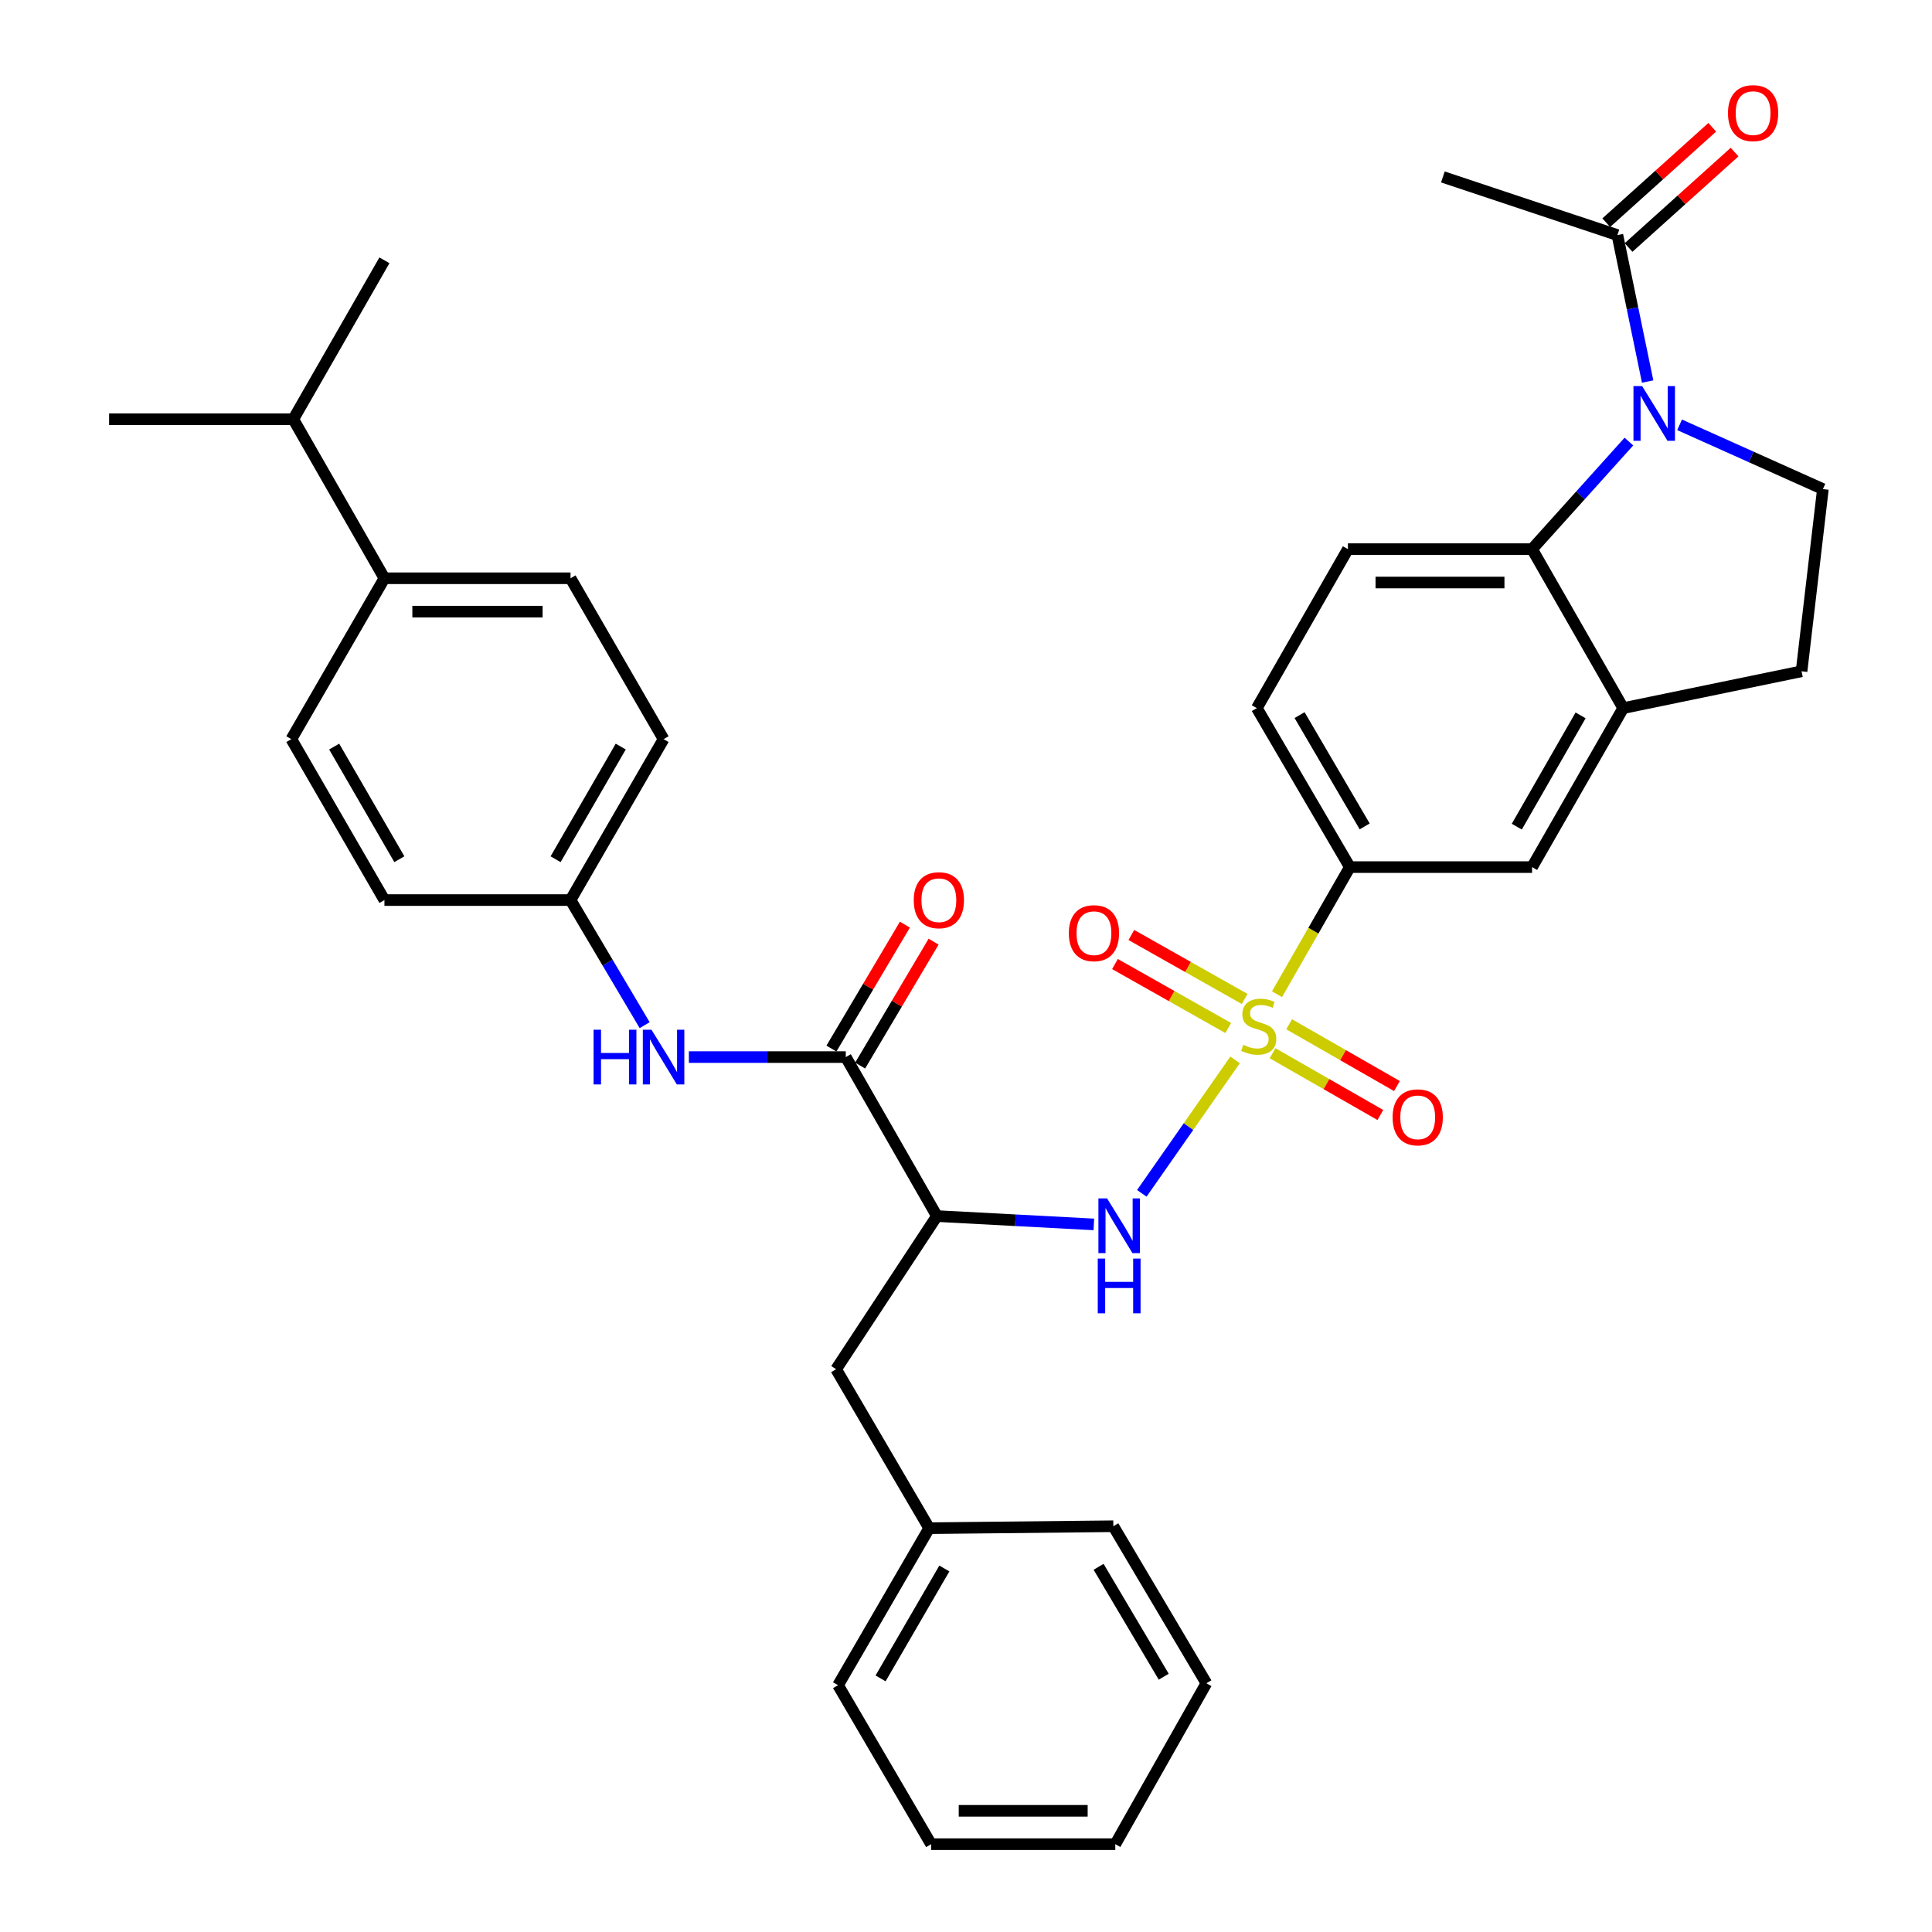 <?xml version='1.0' encoding='iso-8859-1'?>
<svg version='1.1' baseProfile='full'
              xmlns='http://www.w3.org/2000/svg'
                      xmlns:rdkit='http://www.rdkit.org/xml'
                      xmlns:xlink='http://www.w3.org/1999/xlink'
                  xml:space='preserve'
width='1000px' height='1000px' viewBox='0 0 1000 1000'>
<!-- END OF HEADER -->
<rect style='opacity:1.0;fill:#FFFFFF;stroke:none' width='1000' height='1000' x='0' y='0'> </rect>
<path class='bond-1' d='M 639.285,548.592 L 615.144,583.132' style='fill:none;fill-rule:evenodd;stroke:#CCCC00;stroke-width:6px;stroke-linecap:butt;stroke-linejoin:miter;stroke-opacity:1' />
<path class='bond-1' d='M 615.144,583.132 L 591.003,617.671' style='fill:none;fill-rule:evenodd;stroke:#0000FF;stroke-width:6px;stroke-linecap:butt;stroke-linejoin:miter;stroke-opacity:1' />
<path class='bond-5' d='M 660.97,514.6 L 679.824,481.706' style='fill:none;fill-rule:evenodd;stroke:#CCCC00;stroke-width:6px;stroke-linecap:butt;stroke-linejoin:miter;stroke-opacity:1' />
<path class='bond-5' d='M 679.824,481.706 L 698.678,448.812' style='fill:none;fill-rule:evenodd;stroke:#000000;stroke-width:6px;stroke-linecap:butt;stroke-linejoin:miter;stroke-opacity:1' />
<path class='bond-11' d='M 658.675,545.146 L 686.573,561.134' style='fill:none;fill-rule:evenodd;stroke:#CCCC00;stroke-width:6px;stroke-linecap:butt;stroke-linejoin:miter;stroke-opacity:1' />
<path class='bond-11' d='M 686.573,561.134 L 714.471,577.123' style='fill:none;fill-rule:evenodd;stroke:#FF0000;stroke-width:6px;stroke-linecap:butt;stroke-linejoin:miter;stroke-opacity:1' />
<path class='bond-11' d='M 667.263,530.161 L 695.161,546.15' style='fill:none;fill-rule:evenodd;stroke:#CCCC00;stroke-width:6px;stroke-linecap:butt;stroke-linejoin:miter;stroke-opacity:1' />
<path class='bond-11' d='M 695.161,546.15 L 723.059,562.138' style='fill:none;fill-rule:evenodd;stroke:#FF0000;stroke-width:6px;stroke-linecap:butt;stroke-linejoin:miter;stroke-opacity:1' />
<path class='bond-12' d='M 644.235,517.061 L 614.912,500.505' style='fill:none;fill-rule:evenodd;stroke:#CCCC00;stroke-width:6px;stroke-linecap:butt;stroke-linejoin:miter;stroke-opacity:1' />
<path class='bond-12' d='M 614.912,500.505 L 585.59,483.949' style='fill:none;fill-rule:evenodd;stroke:#FF0000;stroke-width:6px;stroke-linecap:butt;stroke-linejoin:miter;stroke-opacity:1' />
<path class='bond-12' d='M 635.743,532.101 L 606.42,515.545' style='fill:none;fill-rule:evenodd;stroke:#CCCC00;stroke-width:6px;stroke-linecap:butt;stroke-linejoin:miter;stroke-opacity:1' />
<path class='bond-12' d='M 606.42,515.545 L 577.098,498.988' style='fill:none;fill-rule:evenodd;stroke:#FF0000;stroke-width:6px;stroke-linecap:butt;stroke-linejoin:miter;stroke-opacity:1' />
<path class='bond-0' d='M 843.119,228.555 L 818.059,256.395' style='fill:none;fill-rule:evenodd;stroke:#0000FF;stroke-width:6px;stroke-linecap:butt;stroke-linejoin:miter;stroke-opacity:1' />
<path class='bond-0' d='M 818.059,256.395 L 792.999,284.235' style='fill:none;fill-rule:evenodd;stroke:#000000;stroke-width:6px;stroke-linecap:butt;stroke-linejoin:miter;stroke-opacity:1' />
<path class='bond-7' d='M 852.812,197.482 L 844.989,159.583' style='fill:none;fill-rule:evenodd;stroke:#0000FF;stroke-width:6px;stroke-linecap:butt;stroke-linejoin:miter;stroke-opacity:1' />
<path class='bond-7' d='M 844.989,159.583 L 837.165,121.683' style='fill:none;fill-rule:evenodd;stroke:#000000;stroke-width:6px;stroke-linecap:butt;stroke-linejoin:miter;stroke-opacity:1' />
<path class='bond-36' d='M 869.353,219.887 L 906.441,236.517' style='fill:none;fill-rule:evenodd;stroke:#0000FF;stroke-width:6px;stroke-linecap:butt;stroke-linejoin:miter;stroke-opacity:1' />
<path class='bond-36' d='M 906.441,236.517 L 943.528,253.147' style='fill:none;fill-rule:evenodd;stroke:#000000;stroke-width:6px;stroke-linecap:butt;stroke-linejoin:miter;stroke-opacity:1' />
<path class='bond-2' d='M 566.174,633.754 L 525.56,631.598' style='fill:none;fill-rule:evenodd;stroke:#0000FF;stroke-width:6px;stroke-linecap:butt;stroke-linejoin:miter;stroke-opacity:1' />
<path class='bond-2' d='M 525.56,631.598 L 484.945,629.441' style='fill:none;fill-rule:evenodd;stroke:#000000;stroke-width:6px;stroke-linecap:butt;stroke-linejoin:miter;stroke-opacity:1' />
<path class='bond-4' d='M 484.945,629.441 L 437.775,547.143' style='fill:none;fill-rule:evenodd;stroke:#000000;stroke-width:6px;stroke-linecap:butt;stroke-linejoin:miter;stroke-opacity:1' />
<path class='bond-14' d='M 484.945,629.441 L 432.767,708.717' style='fill:none;fill-rule:evenodd;stroke:#000000;stroke-width:6px;stroke-linecap:butt;stroke-linejoin:miter;stroke-opacity:1' />
<path class='bond-3' d='M 792.999,284.235 L 697.68,284.235' style='fill:none;fill-rule:evenodd;stroke:#000000;stroke-width:6px;stroke-linecap:butt;stroke-linejoin:miter;stroke-opacity:1' />
<path class='bond-3' d='M 778.701,301.507 L 711.978,301.507' style='fill:none;fill-rule:evenodd;stroke:#000000;stroke-width:6px;stroke-linecap:butt;stroke-linejoin:miter;stroke-opacity:1' />
<path class='bond-35' d='M 792.999,284.235 L 840.169,366.524' style='fill:none;fill-rule:evenodd;stroke:#000000;stroke-width:6px;stroke-linecap:butt;stroke-linejoin:miter;stroke-opacity:1' />
<path class='bond-9' d='M 437.775,547.143 L 397.169,547.143' style='fill:none;fill-rule:evenodd;stroke:#000000;stroke-width:6px;stroke-linecap:butt;stroke-linejoin:miter;stroke-opacity:1' />
<path class='bond-9' d='M 397.169,547.143 L 356.562,547.143' style='fill:none;fill-rule:evenodd;stroke:#0000FF;stroke-width:6px;stroke-linecap:butt;stroke-linejoin:miter;stroke-opacity:1' />
<path class='bond-16' d='M 445.204,551.547 L 464.218,519.472' style='fill:none;fill-rule:evenodd;stroke:#000000;stroke-width:6px;stroke-linecap:butt;stroke-linejoin:miter;stroke-opacity:1' />
<path class='bond-16' d='M 464.218,519.472 L 483.231,487.398' style='fill:none;fill-rule:evenodd;stroke:#FF0000;stroke-width:6px;stroke-linecap:butt;stroke-linejoin:miter;stroke-opacity:1' />
<path class='bond-16' d='M 430.347,542.74 L 449.36,510.665' style='fill:none;fill-rule:evenodd;stroke:#000000;stroke-width:6px;stroke-linecap:butt;stroke-linejoin:miter;stroke-opacity:1' />
<path class='bond-16' d='M 449.36,510.665 L 468.374,478.59' style='fill:none;fill-rule:evenodd;stroke:#FF0000;stroke-width:6px;stroke-linecap:butt;stroke-linejoin:miter;stroke-opacity:1' />
<path class='bond-10' d='M 698.678,448.812 L 792.999,448.812' style='fill:none;fill-rule:evenodd;stroke:#000000;stroke-width:6px;stroke-linecap:butt;stroke-linejoin:miter;stroke-opacity:1' />
<path class='bond-17' d='M 698.678,448.812 L 650.529,366.524' style='fill:none;fill-rule:evenodd;stroke:#000000;stroke-width:6px;stroke-linecap:butt;stroke-linejoin:miter;stroke-opacity:1' />
<path class='bond-17' d='M 706.363,427.746 L 672.659,370.144' style='fill:none;fill-rule:evenodd;stroke:#000000;stroke-width:6px;stroke-linecap:butt;stroke-linejoin:miter;stroke-opacity:1' />
<path class='bond-6' d='M 840.169,366.524 L 792.999,448.812' style='fill:none;fill-rule:evenodd;stroke:#000000;stroke-width:6px;stroke-linecap:butt;stroke-linejoin:miter;stroke-opacity:1' />
<path class='bond-6' d='M 818.109,370.278 L 785.09,427.879' style='fill:none;fill-rule:evenodd;stroke:#000000;stroke-width:6px;stroke-linecap:butt;stroke-linejoin:miter;stroke-opacity:1' />
<path class='bond-15' d='M 840.169,366.524 L 932.484,347.458' style='fill:none;fill-rule:evenodd;stroke:#000000;stroke-width:6px;stroke-linecap:butt;stroke-linejoin:miter;stroke-opacity:1' />
<path class='bond-18' d='M 842.942,128.102 L 870.379,103.409' style='fill:none;fill-rule:evenodd;stroke:#000000;stroke-width:6px;stroke-linecap:butt;stroke-linejoin:miter;stroke-opacity:1' />
<path class='bond-18' d='M 870.379,103.409 L 897.817,78.715' style='fill:none;fill-rule:evenodd;stroke:#FF0000;stroke-width:6px;stroke-linecap:butt;stroke-linejoin:miter;stroke-opacity:1' />
<path class='bond-18' d='M 831.388,115.264 L 858.826,90.571' style='fill:none;fill-rule:evenodd;stroke:#000000;stroke-width:6px;stroke-linecap:butt;stroke-linejoin:miter;stroke-opacity:1' />
<path class='bond-18' d='M 858.826,90.571 L 886.263,65.877' style='fill:none;fill-rule:evenodd;stroke:#FF0000;stroke-width:6px;stroke-linecap:butt;stroke-linejoin:miter;stroke-opacity:1' />
<path class='bond-27' d='M 837.165,121.683 L 746.836,91.583' style='fill:none;fill-rule:evenodd;stroke:#000000;stroke-width:6px;stroke-linecap:butt;stroke-linejoin:miter;stroke-opacity:1' />
<path class='bond-8' d='M 943.528,253.147 L 932.484,347.458' style='fill:none;fill-rule:evenodd;stroke:#000000;stroke-width:6px;stroke-linecap:butt;stroke-linejoin:miter;stroke-opacity:1' />
<path class='bond-20' d='M 333.674,530.622 L 314.49,498.247' style='fill:none;fill-rule:evenodd;stroke:#0000FF;stroke-width:6px;stroke-linecap:butt;stroke-linejoin:miter;stroke-opacity:1' />
<path class='bond-20' d='M 314.49,498.247 L 295.306,465.872' style='fill:none;fill-rule:evenodd;stroke:#000000;stroke-width:6px;stroke-linecap:butt;stroke-linejoin:miter;stroke-opacity:1' />
<path class='bond-13' d='M 697.68,284.235 L 650.529,366.524' style='fill:none;fill-rule:evenodd;stroke:#000000;stroke-width:6px;stroke-linecap:butt;stroke-linejoin:miter;stroke-opacity:1' />
<path class='bond-24' d='M 432.767,708.717 L 480.934,790.986' style='fill:none;fill-rule:evenodd;stroke:#000000;stroke-width:6px;stroke-linecap:butt;stroke-linejoin:miter;stroke-opacity:1' />
<path class='bond-19' d='M 198.98,299.309 L 295.306,299.309' style='fill:none;fill-rule:evenodd;stroke:#000000;stroke-width:6px;stroke-linecap:butt;stroke-linejoin:miter;stroke-opacity:1' />
<path class='bond-19' d='M 213.429,316.581 L 280.857,316.581' style='fill:none;fill-rule:evenodd;stroke:#000000;stroke-width:6px;stroke-linecap:butt;stroke-linejoin:miter;stroke-opacity:1' />
<path class='bond-23' d='M 198.98,299.309 L 151.81,217.002' style='fill:none;fill-rule:evenodd;stroke:#000000;stroke-width:6px;stroke-linecap:butt;stroke-linejoin:miter;stroke-opacity:1' />
<path class='bond-38' d='M 198.98,299.309 L 150.793,382.586' style='fill:none;fill-rule:evenodd;stroke:#000000;stroke-width:6px;stroke-linecap:butt;stroke-linejoin:miter;stroke-opacity:1' />
<path class='bond-25' d='M 295.306,465.872 L 198.98,465.872' style='fill:none;fill-rule:evenodd;stroke:#000000;stroke-width:6px;stroke-linecap:butt;stroke-linejoin:miter;stroke-opacity:1' />
<path class='bond-26' d='M 295.306,465.872 L 343.464,382.586' style='fill:none;fill-rule:evenodd;stroke:#000000;stroke-width:6px;stroke-linecap:butt;stroke-linejoin:miter;stroke-opacity:1' />
<path class='bond-26' d='M 287.578,444.734 L 321.289,386.433' style='fill:none;fill-rule:evenodd;stroke:#000000;stroke-width:6px;stroke-linecap:butt;stroke-linejoin:miter;stroke-opacity:1' />
<path class='bond-21' d='M 295.306,299.309 L 343.464,382.586' style='fill:none;fill-rule:evenodd;stroke:#000000;stroke-width:6px;stroke-linecap:butt;stroke-linejoin:miter;stroke-opacity:1' />
<path class='bond-22' d='M 150.793,382.586 L 198.98,465.872' style='fill:none;fill-rule:evenodd;stroke:#000000;stroke-width:6px;stroke-linecap:butt;stroke-linejoin:miter;stroke-opacity:1' />
<path class='bond-22' d='M 172.97,386.43 L 206.701,444.73' style='fill:none;fill-rule:evenodd;stroke:#000000;stroke-width:6px;stroke-linecap:butt;stroke-linejoin:miter;stroke-opacity:1' />
<path class='bond-28' d='M 151.81,217.002 L 56.472,217.002' style='fill:none;fill-rule:evenodd;stroke:#000000;stroke-width:6px;stroke-linecap:butt;stroke-linejoin:miter;stroke-opacity:1' />
<path class='bond-29' d='M 151.81,217.002 L 198.98,134.733' style='fill:none;fill-rule:evenodd;stroke:#000000;stroke-width:6px;stroke-linecap:butt;stroke-linejoin:miter;stroke-opacity:1' />
<path class='bond-30' d='M 480.934,790.986 L 433.774,872.257' style='fill:none;fill-rule:evenodd;stroke:#000000;stroke-width:6px;stroke-linecap:butt;stroke-linejoin:miter;stroke-opacity:1' />
<path class='bond-30' d='M 488.799,811.845 L 455.786,868.735' style='fill:none;fill-rule:evenodd;stroke:#000000;stroke-width:6px;stroke-linecap:butt;stroke-linejoin:miter;stroke-opacity:1' />
<path class='bond-31' d='M 480.934,790.986 L 576.263,789.978' style='fill:none;fill-rule:evenodd;stroke:#000000;stroke-width:6px;stroke-linecap:butt;stroke-linejoin:miter;stroke-opacity:1' />
<path class='bond-32' d='M 433.774,872.257 L 481.942,954.545' style='fill:none;fill-rule:evenodd;stroke:#000000;stroke-width:6px;stroke-linecap:butt;stroke-linejoin:miter;stroke-opacity:1' />
<path class='bond-33' d='M 576.263,789.978 L 624.43,871.25' style='fill:none;fill-rule:evenodd;stroke:#000000;stroke-width:6px;stroke-linecap:butt;stroke-linejoin:miter;stroke-opacity:1' />
<path class='bond-33' d='M 568.63,810.975 L 602.347,867.865' style='fill:none;fill-rule:evenodd;stroke:#000000;stroke-width:6px;stroke-linecap:butt;stroke-linejoin:miter;stroke-opacity:1' />
<path class='bond-37' d='M 481.942,954.545 L 577.27,954.545' style='fill:none;fill-rule:evenodd;stroke:#000000;stroke-width:6px;stroke-linecap:butt;stroke-linejoin:miter;stroke-opacity:1' />
<path class='bond-37' d='M 496.241,937.274 L 562.971,937.274' style='fill:none;fill-rule:evenodd;stroke:#000000;stroke-width:6px;stroke-linecap:butt;stroke-linejoin:miter;stroke-opacity:1' />
<path class='bond-34' d='M 624.43,871.25 L 577.27,954.545' style='fill:none;fill-rule:evenodd;stroke:#000000;stroke-width:6px;stroke-linecap:butt;stroke-linejoin:miter;stroke-opacity:1' />
<path  class='atom-0' d='M 643.518 540.811
Q 643.838 540.931, 645.158 541.491
Q 646.478 542.051, 647.918 542.411
Q 649.398 542.731, 650.838 542.731
Q 653.518 542.731, 655.078 541.451
Q 656.638 540.131, 656.638 537.851
Q 656.638 536.291, 655.838 535.331
Q 655.078 534.371, 653.878 533.851
Q 652.678 533.331, 650.678 532.731
Q 648.158 531.971, 646.638 531.251
Q 645.158 530.531, 644.078 529.011
Q 643.038 527.491, 643.038 524.931
Q 643.038 521.371, 645.438 519.171
Q 647.878 516.971, 652.678 516.971
Q 655.958 516.971, 659.678 518.531
L 658.758 521.611
Q 655.358 520.211, 652.798 520.211
Q 650.038 520.211, 648.518 521.371
Q 646.998 522.491, 647.038 524.451
Q 647.038 525.971, 647.798 526.891
Q 648.598 527.811, 649.718 528.331
Q 650.878 528.851, 652.798 529.451
Q 655.358 530.251, 656.878 531.051
Q 658.398 531.851, 659.478 533.491
Q 660.598 535.091, 660.598 537.851
Q 660.598 541.771, 657.958 543.891
Q 655.358 545.971, 650.998 545.971
Q 648.478 545.971, 646.558 545.411
Q 644.678 544.891, 642.438 543.971
L 643.518 540.811
' fill='#CCCC00'/>
<path  class='atom-1' d='M 849.961 199.838
L 859.241 214.838
Q 860.161 216.318, 861.641 218.998
Q 863.121 221.678, 863.201 221.838
L 863.201 199.838
L 866.961 199.838
L 866.961 228.158
L 863.081 228.158
L 853.121 211.758
Q 851.961 209.838, 850.721 207.638
Q 849.521 205.438, 849.161 204.758
L 849.161 228.158
L 845.481 228.158
L 845.481 199.838
L 849.961 199.838
' fill='#0000FF'/>
<path  class='atom-2' d='M 573.015 620.29
L 582.295 635.29
Q 583.215 636.77, 584.695 639.45
Q 586.175 642.13, 586.255 642.29
L 586.255 620.29
L 590.015 620.29
L 590.015 648.61
L 586.135 648.61
L 576.175 632.21
Q 575.015 630.29, 573.775 628.09
Q 572.575 625.89, 572.215 625.21
L 572.215 648.61
L 568.535 648.61
L 568.535 620.29
L 573.015 620.29
' fill='#0000FF'/>
<path  class='atom-2' d='M 568.195 651.442
L 572.035 651.442
L 572.035 663.482
L 586.515 663.482
L 586.515 651.442
L 590.355 651.442
L 590.355 679.762
L 586.515 679.762
L 586.515 666.682
L 572.035 666.682
L 572.035 679.762
L 568.195 679.762
L 568.195 651.442
' fill='#0000FF'/>
<path  class='atom-10' d='M 307.244 532.983
L 311.084 532.983
L 311.084 545.023
L 325.564 545.023
L 325.564 532.983
L 329.404 532.983
L 329.404 561.303
L 325.564 561.303
L 325.564 548.223
L 311.084 548.223
L 311.084 561.303
L 307.244 561.303
L 307.244 532.983
' fill='#0000FF'/>
<path  class='atom-10' d='M 337.204 532.983
L 346.484 547.983
Q 347.404 549.463, 348.884 552.143
Q 350.364 554.823, 350.444 554.983
L 350.444 532.983
L 354.204 532.983
L 354.204 561.303
L 350.324 561.303
L 340.364 544.903
Q 339.204 542.983, 337.964 540.783
Q 336.764 538.583, 336.404 537.903
L 336.404 561.303
L 332.724 561.303
L 332.724 532.983
L 337.204 532.983
' fill='#0000FF'/>
<path  class='atom-12' d='M 720.806 578.331
Q 720.806 571.531, 724.166 567.731
Q 727.526 563.931, 733.806 563.931
Q 740.086 563.931, 743.446 567.731
Q 746.806 571.531, 746.806 578.331
Q 746.806 585.211, 743.406 589.131
Q 740.006 593.011, 733.806 593.011
Q 727.566 593.011, 724.166 589.131
Q 720.806 585.251, 720.806 578.331
M 733.806 589.811
Q 738.126 589.811, 740.446 586.931
Q 742.806 584.011, 742.806 578.331
Q 742.806 572.771, 740.446 569.971
Q 738.126 567.131, 733.806 567.131
Q 729.486 567.131, 727.126 569.931
Q 724.806 572.731, 724.806 578.331
Q 724.806 584.051, 727.126 586.931
Q 729.486 589.811, 733.806 589.811
' fill='#FF0000'/>
<path  class='atom-13' d='M 553.226 483.012
Q 553.226 476.212, 556.586 472.412
Q 559.946 468.612, 566.226 468.612
Q 572.506 468.612, 575.866 472.412
Q 579.226 476.212, 579.226 483.012
Q 579.226 489.892, 575.826 493.812
Q 572.426 497.692, 566.226 497.692
Q 559.986 497.692, 556.586 493.812
Q 553.226 489.932, 553.226 483.012
M 566.226 494.492
Q 570.546 494.492, 572.866 491.612
Q 575.226 488.692, 575.226 483.012
Q 575.226 477.452, 572.866 474.652
Q 570.546 471.812, 566.226 471.812
Q 561.906 471.812, 559.546 474.612
Q 557.226 477.412, 557.226 483.012
Q 557.226 488.732, 559.546 491.612
Q 561.906 494.492, 566.226 494.492
' fill='#FF0000'/>
<path  class='atom-17' d='M 472.953 465.952
Q 472.953 459.152, 476.313 455.352
Q 479.673 451.552, 485.953 451.552
Q 492.233 451.552, 495.593 455.352
Q 498.953 459.152, 498.953 465.952
Q 498.953 472.832, 495.553 476.752
Q 492.153 480.632, 485.953 480.632
Q 479.713 480.632, 476.313 476.752
Q 472.953 472.872, 472.953 465.952
M 485.953 477.432
Q 490.273 477.432, 492.593 474.552
Q 494.953 471.632, 494.953 465.952
Q 494.953 460.392, 492.593 457.592
Q 490.273 454.752, 485.953 454.752
Q 481.633 454.752, 479.273 457.552
Q 476.953 460.352, 476.953 465.952
Q 476.953 471.672, 479.273 474.552
Q 481.633 477.432, 485.953 477.432
' fill='#FF0000'/>
<path  class='atom-19' d='M 894.402 58.55
Q 894.402 51.75, 897.762 47.95
Q 901.122 44.15, 907.402 44.15
Q 913.682 44.15, 917.042 47.95
Q 920.402 51.75, 920.402 58.55
Q 920.402 65.43, 917.002 69.35
Q 913.602 73.23, 907.402 73.23
Q 901.162 73.23, 897.762 69.35
Q 894.402 65.47, 894.402 58.55
M 907.402 70.03
Q 911.722 70.03, 914.042 67.15
Q 916.402 64.23, 916.402 58.55
Q 916.402 52.99, 914.042 50.19
Q 911.722 47.35, 907.402 47.35
Q 903.082 47.35, 900.722 50.15
Q 898.402 52.95, 898.402 58.55
Q 898.402 64.27, 900.722 67.15
Q 903.082 70.03, 907.402 70.03
' fill='#FF0000'/>
</svg>
